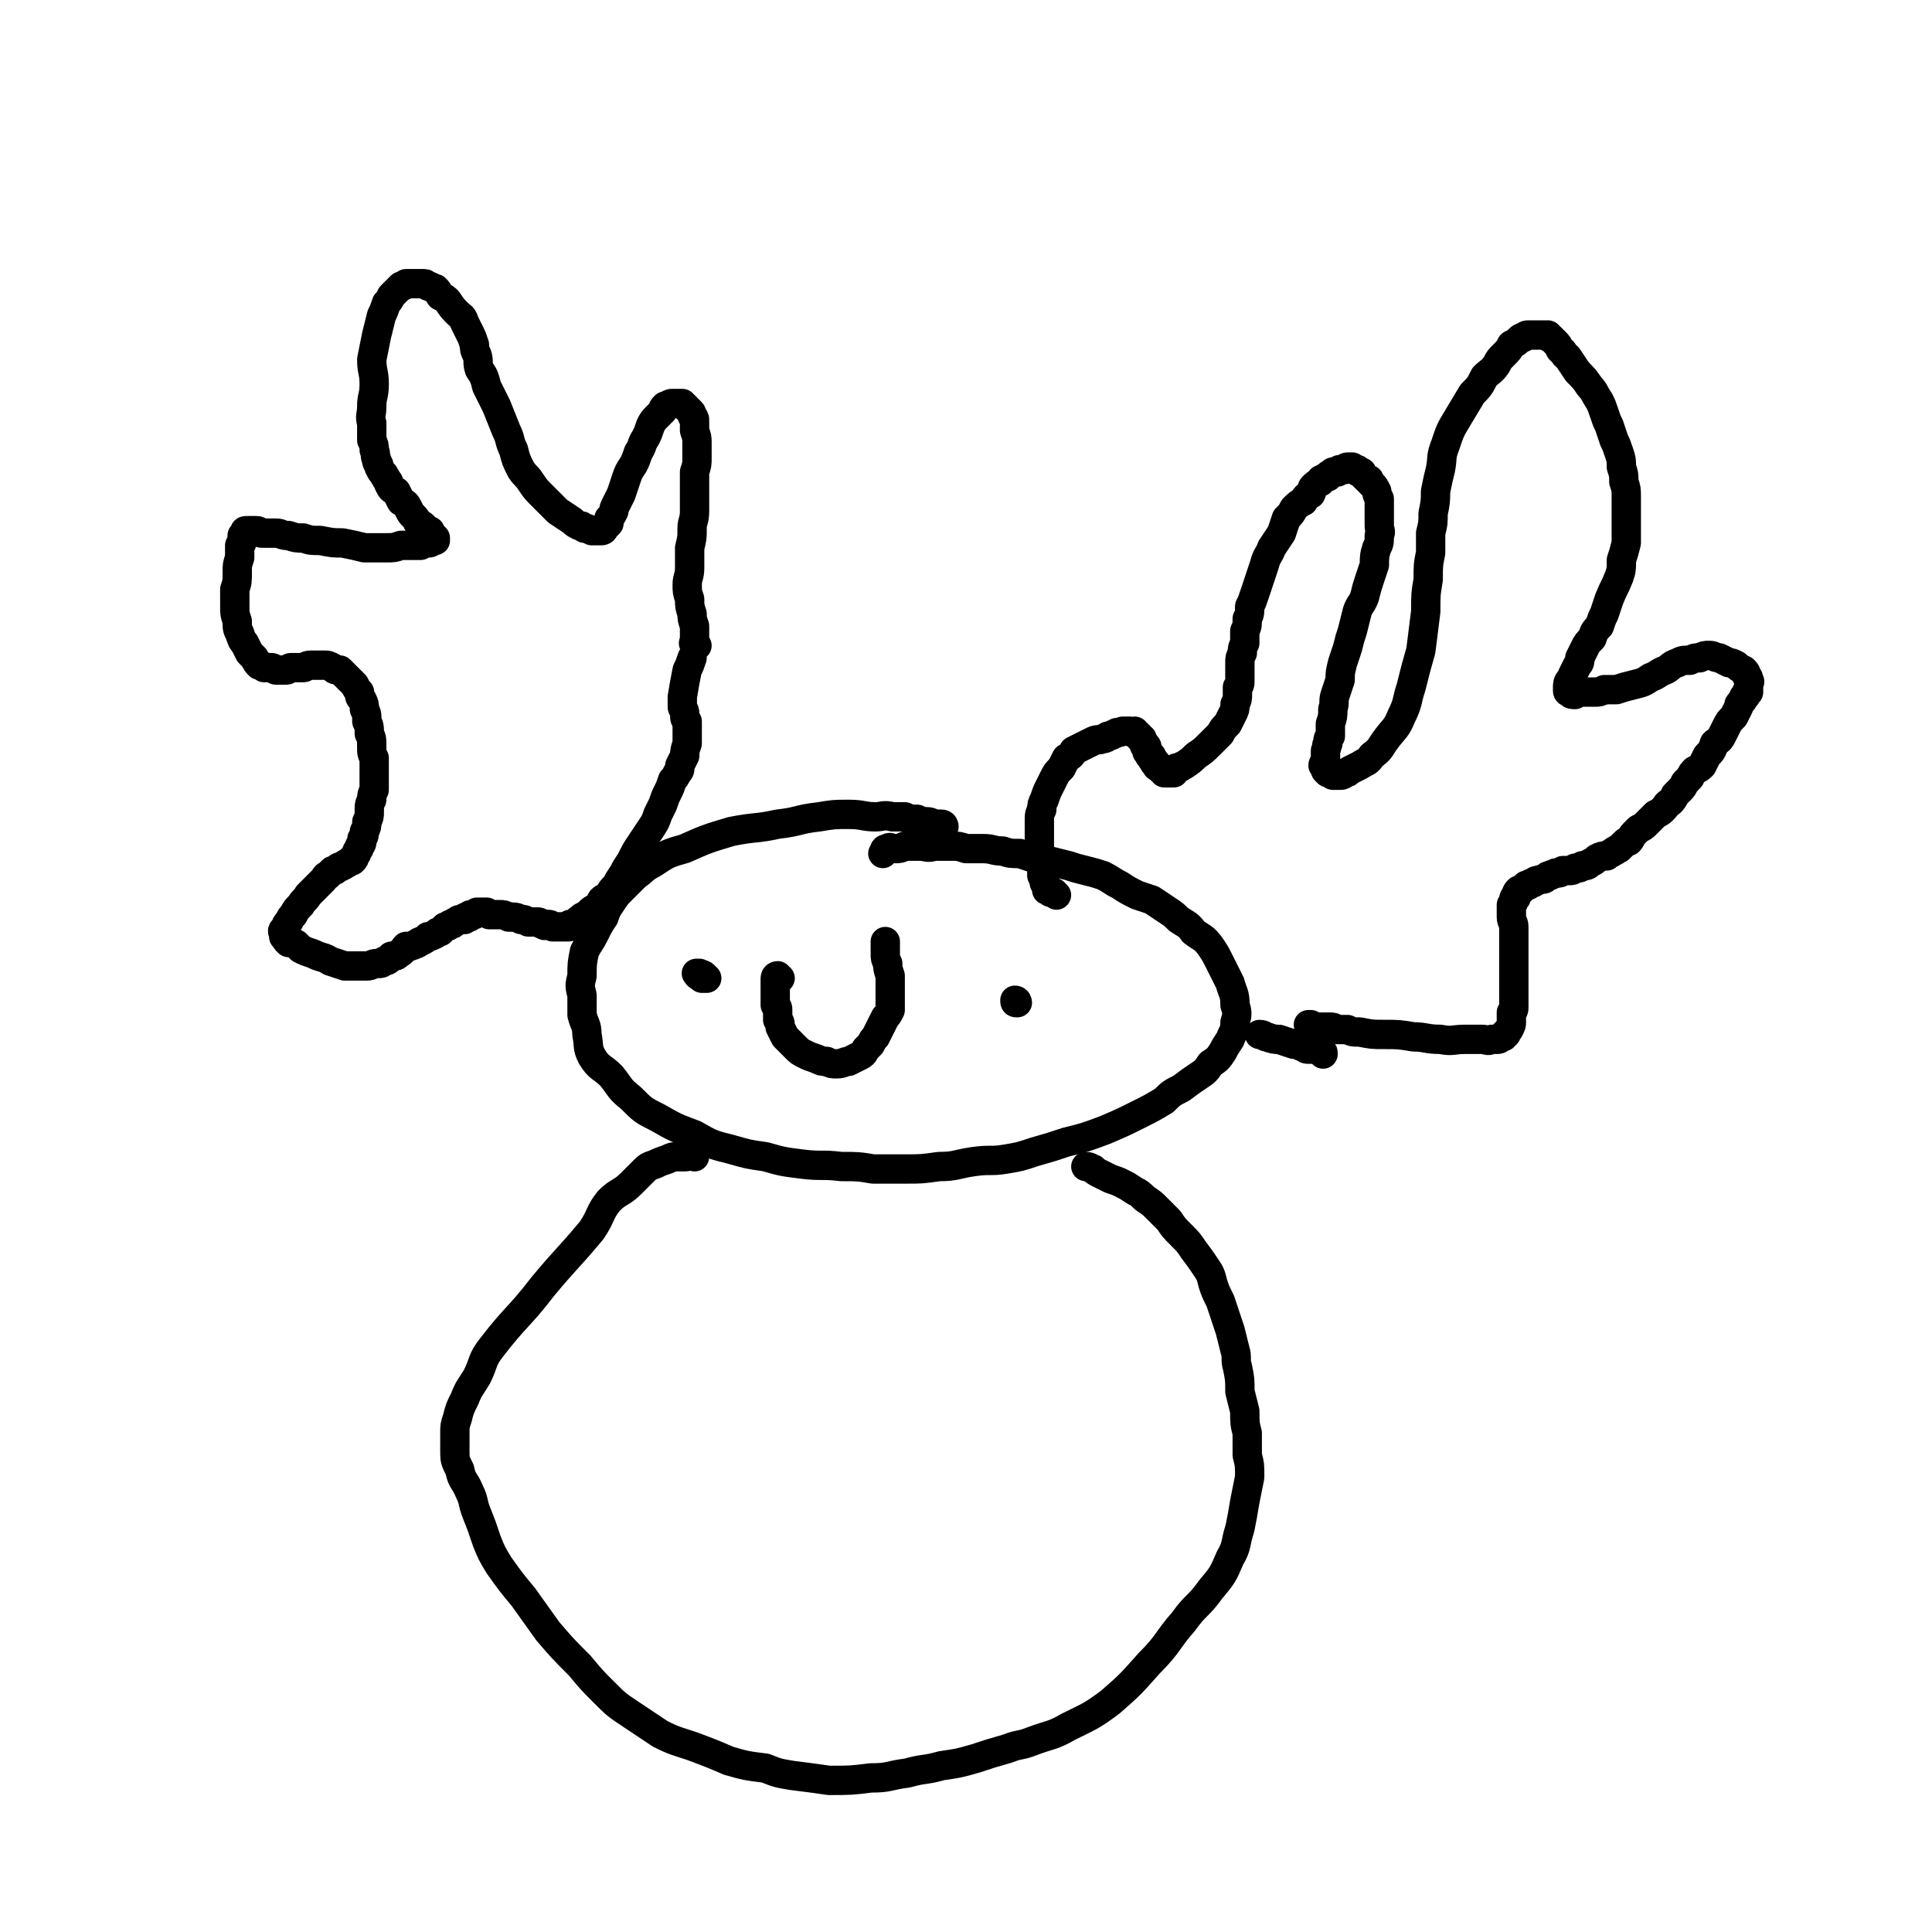 <svg viewBox='0 0 790 790' version='1.1' xmlns='http://www.w3.org/2000/svg' xmlns:xlink='http://www.w3.org/1999/xlink'><g fill='none' stroke='#000000' stroke-width='12' stroke-linecap='round' stroke-linejoin='round'><path d='M285,264c-1,0 -1,0 -1,-1 -1,0 0,0 0,0 0,-2 0,-2 0,-3 0,-2 0,-2 0,-4 -1,-3 -1,-3 -1,-5 -1,-3 -1,-3 -1,-6 -1,-3 -1,-3 -1,-6 0,-3 1,-3 1,-7 0,-4 0,-4 0,-8 1,-4 1,-4 1,-8 0,-3 1,-3 1,-7 0,-4 0,-4 0,-8 0,-4 0,-4 0,-8 1,-3 1,-3 1,-6 0,-3 0,-3 0,-6 0,-2 0,-2 -1,-5 0,-2 0,-2 0,-4 0,-1 0,-1 -1,-2 0,-1 0,-1 -1,-2 -1,-1 -1,-1 -2,-2 0,0 0,0 -1,-1 0,0 0,0 -1,0 -1,0 -1,0 -2,0 0,0 0,0 -1,0 -1,0 -1,0 -2,1 0,0 0,0 -1,0 -1,1 -1,1 -1,2 -1,1 -1,1 -2,2 -2,2 -2,2 -3,4 -1,3 -1,3 -2,5 -2,3 -1,3 -3,6 -1,3 -1,3 -2,5 -2,3 -2,3 -3,6 -1,3 -1,3 -2,6 -1,2 -1,2 -2,4 -1,2 -1,2 -1,3 -1,2 -1,2 -2,3 0,1 0,1 0,2 -1,1 -1,1 -2,2 0,0 0,0 0,0 0,1 -1,1 -1,1 -1,0 -1,0 -1,0 -1,0 -1,0 -2,0 -1,0 -1,0 -1,0 -2,-1 -2,-1 -3,-1 -1,-1 -1,-1 -2,-1 -2,-1 -2,-1 -3,-2 -3,-2 -3,-2 -6,-4 -3,-3 -3,-3 -6,-6 -3,-3 -3,-3 -5,-6 -2,-3 -2,-2 -4,-5 -2,-4 -2,-4 -3,-8 -2,-4 -1,-4 -3,-8 -2,-5 -2,-5 -4,-10 -2,-4 -2,-4 -4,-8 -1,-4 -1,-4 -3,-7 -1,-3 0,-3 -1,-6 -1,-2 -1,-2 -1,-4 -1,-3 -1,-3 -2,-5 -1,-2 -1,-2 -2,-4 -1,-3 -1,-2 -3,-4 -2,-2 -2,-2 -4,-5 -1,-1 -1,-1 -3,-2 -1,-2 -1,-2 -2,-3 -2,0 -1,-1 -3,-1 -1,-1 -1,-1 -2,-1 -1,0 -1,0 -2,0 -2,0 -2,0 -3,0 -1,0 -1,0 -2,0 -1,1 -1,1 -2,1 -1,1 -1,1 -2,2 -1,1 -1,1 -2,2 -1,2 -1,2 -2,3 -1,3 -1,3 -2,5 -1,4 -1,4 -2,8 -1,5 -1,5 -2,10 0,5 1,5 1,10 0,5 -1,5 -1,9 0,4 -1,4 0,7 0,3 0,3 0,7 1,2 1,2 1,4 1,2 0,2 1,4 0,2 1,1 1,3 1,2 1,2 2,3 0,1 1,1 1,2 1,1 1,1 1,2 1,2 1,2 3,3 1,2 1,2 2,4 2,1 2,1 3,3 1,2 1,2 2,3 1,1 1,1 2,3 1,1 1,0 2,1 1,1 1,1 2,2 1,0 1,0 1,1 1,1 1,1 1,1 1,1 1,1 1,1 0,0 0,1 0,1 0,0 -1,0 -1,0 -1,1 -1,1 -2,1 -1,0 -1,0 -1,0 -1,0 -1,0 -2,1 0,0 0,0 -1,0 -1,0 -1,0 -3,0 -2,0 -2,0 -4,0 -3,1 -3,1 -6,1 -4,0 -4,0 -9,0 -4,-1 -4,-1 -9,-2 -4,0 -4,0 -9,-1 -4,0 -4,0 -7,-1 -3,0 -3,0 -6,-1 -3,0 -3,-1 -5,-1 -2,0 -2,0 -4,0 -1,0 -1,0 -2,0 -1,0 -1,-1 -2,-1 -1,0 -1,0 -1,0 -1,0 -1,0 -1,0 -1,0 -1,0 -1,0 -1,0 -1,0 -1,0 -1,0 -1,0 -1,1 0,0 0,0 -1,1 0,1 0,1 0,2 0,1 0,1 -1,2 0,3 0,3 0,5 -1,3 -1,3 -1,6 0,4 0,4 -1,7 0,3 0,3 0,7 0,3 0,3 1,6 0,3 0,3 1,5 1,3 1,3 2,4 1,2 1,2 2,4 1,1 1,1 2,2 1,2 1,2 2,3 1,0 1,0 2,1 1,0 1,0 3,0 1,0 1,1 2,1 1,0 1,0 2,0 1,0 1,0 2,0 1,0 1,-1 2,-1 1,0 1,0 2,0 1,0 1,0 3,0 1,0 1,-1 3,-1 1,0 1,0 2,0 2,0 2,0 4,0 1,0 1,0 3,1 1,1 1,1 3,1 1,1 1,1 2,2 1,1 1,1 2,2 1,1 1,1 2,2 1,2 1,2 2,3 0,2 0,2 1,3 1,2 1,2 1,4 1,2 1,2 1,5 1,2 1,2 1,5 1,2 1,2 1,5 0,3 0,3 1,5 0,2 0,2 0,5 0,2 0,2 0,4 0,2 0,2 0,4 -1,2 -1,2 -1,4 -1,2 -1,2 -1,5 0,2 0,2 -1,4 0,2 0,2 -1,4 0,1 0,2 -1,3 0,2 0,2 -1,3 0,1 0,1 -1,2 0,1 0,1 -1,2 0,1 0,1 -1,2 -1,0 -1,0 -2,1 -1,0 -1,1 -2,1 -1,1 -1,0 -2,1 -1,1 -1,1 -2,1 -1,1 -1,1 -2,2 -1,0 -1,1 -2,2 -1,1 -1,1 -2,2 -2,2 -2,2 -4,4 -1,2 -2,2 -3,4 -2,2 -2,2 -3,4 -1,1 -1,1 -2,3 -1,1 -1,1 -1,2 -1,1 -1,1 -1,1 -1,1 0,1 0,2 0,0 0,0 0,1 1,0 1,0 1,1 0,0 0,1 1,1 0,1 0,0 1,0 1,1 1,1 2,1 1,1 1,1 2,2 2,1 2,1 5,2 4,2 4,1 7,3 3,1 3,1 6,2 2,0 2,0 5,0 2,0 2,0 4,0 2,0 2,-1 4,-1 2,0 2,0 3,-1 2,0 2,-1 3,-2 2,0 2,0 3,-1 2,-1 2,-2 3,-3 2,0 2,0 4,-1 1,0 1,-1 2,-1 2,-1 2,-1 3,-2 1,0 1,0 3,-1 1,-1 1,-1 2,-1 1,-1 1,-1 2,-2 1,0 1,0 2,-1 1,0 1,0 2,-1 1,0 1,-1 2,-1 1,0 1,0 2,0 0,-1 0,-1 1,-1 0,0 0,0 1,0 0,-1 0,-1 1,-1 0,0 0,0 1,0 0,0 0,0 1,-1 0,0 0,0 1,0 0,0 0,0 1,0 0,0 0,0 1,0 0,0 0,0 1,0 0,0 0,0 1,1 2,0 2,0 4,0 2,0 2,0 4,1 3,0 3,0 5,1 2,0 1,0 3,1 2,0 2,0 4,0 1,0 1,1 2,1 1,1 1,0 2,0 1,0 1,0 2,1 1,0 1,0 2,0 0,0 0,0 1,0 1,0 1,0 2,0 0,0 0,0 1,0 1,0 1,0 1,-1 1,0 1,0 1,0 1,-1 1,0 2,-1 1,0 0,-1 1,-1 1,0 1,0 1,-1 2,-1 2,-1 3,-2 1,-1 1,-1 3,-2 1,-1 1,-1 2,-3 1,-1 2,-1 3,-2 1,-2 1,-2 3,-4 1,-2 1,-2 3,-5 1,-2 1,-2 3,-5 2,-4 2,-4 4,-7 2,-3 2,-3 4,-6 2,-3 2,-3 3,-6 1,-2 1,-2 2,-4 1,-3 1,-3 2,-5 1,-2 1,-2 2,-5 1,-1 1,-1 2,-3 1,-1 1,-1 1,-3 1,-2 1,-2 2,-4 0,-2 0,-2 1,-5 0,-2 0,-2 0,-5 0,-2 0,-2 0,-4 -1,-1 -1,-1 -1,-3 0,-2 -1,-2 -1,-3 0,-2 0,-2 0,-4 1,-6 1,-6 2,-11 1,-2 1,-2 2,-5 '/><path d='M386,338c0,0 0,-1 -1,-1 -1,0 -1,0 -2,0 -2,0 -2,-1 -4,-1 -2,0 -2,0 -4,-1 -3,0 -3,0 -5,-1 -3,0 -3,0 -5,0 -4,-1 -4,0 -7,0 -5,0 -5,-1 -11,-1 -6,0 -6,0 -12,1 -9,1 -8,2 -17,3 -9,2 -9,1 -19,3 -10,3 -10,3 -19,7 -7,2 -7,2 -13,6 -4,2 -4,3 -7,5 -3,3 -3,3 -6,6 -2,2 -2,2 -4,5 -2,3 -2,3 -3,6 -2,3 -2,3 -4,7 -2,4 -2,3 -4,7 -1,5 -1,5 -1,10 -1,4 -1,4 0,8 0,4 0,4 0,8 1,4 2,4 2,8 1,5 0,5 2,9 3,5 4,4 8,8 4,5 3,5 8,9 5,5 5,5 11,8 7,4 7,4 15,7 7,4 7,4 15,6 7,2 7,2 14,3 7,2 7,2 15,3 8,1 8,0 16,1 7,0 7,0 13,1 7,0 7,0 13,0 7,0 7,0 14,-1 7,0 7,-1 14,-2 7,-1 7,0 13,-1 6,-1 6,-1 12,-3 7,-2 7,-2 13,-4 8,-2 8,-2 16,-5 7,-3 7,-3 13,-6 6,-3 6,-3 11,-6 3,-3 3,-3 7,-5 4,-3 4,-3 7,-5 3,-2 3,-2 5,-5 3,-2 3,-2 5,-5 1,-2 1,-2 3,-5 1,-3 2,-3 2,-7 1,-3 1,-4 0,-7 0,-5 -1,-5 -2,-9 -2,-4 -2,-4 -4,-8 -2,-4 -2,-4 -4,-7 -3,-4 -3,-3 -7,-6 -2,-3 -3,-3 -6,-5 -2,-2 -2,-2 -5,-4 -3,-2 -3,-2 -6,-4 -3,-1 -3,-1 -6,-2 -4,-2 -4,-2 -7,-4 -4,-2 -3,-2 -7,-4 -3,-1 -3,-1 -7,-2 -4,-1 -4,-1 -7,-2 -4,-1 -4,-1 -8,-2 -3,-1 -3,-1 -6,-1 -3,-1 -3,-1 -6,-2 -4,0 -4,0 -7,-1 -4,0 -4,-1 -8,-1 -3,0 -3,0 -7,0 -3,-1 -3,-1 -6,-1 -4,0 -4,0 -7,0 -3,1 -3,0 -6,0 -3,0 -3,0 -6,0 -2,1 -2,1 -4,1 -2,0 -2,-1 -3,0 -2,0 -1,1 -2,2 0,0 0,0 0,0 '/><path d='M432,366c0,0 0,0 -1,-1 -1,0 -1,0 -1,0 -1,0 -1,-1 -2,-1 0,-2 0,-2 -1,-3 0,-1 0,-1 -1,-3 0,-1 0,-1 0,-3 0,-2 0,-2 0,-4 -1,-1 -1,-1 -1,-3 0,-2 0,-2 0,-4 0,-2 0,-2 0,-4 0,-3 0,-3 0,-5 0,-2 0,-2 1,-4 0,-2 0,-2 1,-4 1,-3 1,-3 2,-5 1,-2 1,-2 2,-4 1,-2 1,-2 3,-4 1,-2 1,-2 2,-4 2,-1 2,-1 3,-3 2,-1 2,-1 4,-2 2,-1 2,-1 4,-2 2,-1 2,0 4,-1 1,0 1,0 2,-1 2,0 2,-1 3,-1 1,-1 1,0 3,-1 0,0 0,0 1,0 1,0 1,0 1,0 1,0 1,0 1,0 1,1 1,0 2,0 0,0 0,1 0,1 1,0 1,0 1,0 1,1 0,1 1,1 0,1 0,1 1,1 0,1 0,1 1,2 0,0 0,0 0,1 1,0 1,0 1,1 0,0 0,0 0,1 0,1 0,0 1,1 0,0 0,0 0,1 1,0 1,0 1,1 0,1 0,0 1,1 0,0 0,0 0,1 1,0 1,0 1,1 0,1 0,0 1,1 0,0 0,0 0,0 1,1 1,1 1,1 1,0 1,1 1,1 1,0 1,0 1,0 1,0 1,0 2,0 0,0 0,0 1,0 0,-1 0,-1 1,-2 0,0 0,0 1,0 1,0 1,-1 2,-1 3,-2 3,-2 5,-4 3,-2 3,-2 6,-5 2,-2 2,-2 4,-4 1,-2 1,-2 3,-4 1,-2 1,-2 2,-4 1,-2 1,-2 1,-4 1,-2 1,-2 1,-4 0,-1 0,-1 0,-3 1,-1 1,-1 1,-3 0,-1 0,-1 0,-3 0,-2 0,-2 0,-4 0,-2 0,-2 1,-4 0,-2 0,-2 1,-4 0,-2 0,-2 0,-5 1,-2 1,-2 1,-5 1,-2 1,-2 1,-5 1,-2 1,-2 2,-5 1,-3 1,-3 2,-6 1,-3 1,-3 2,-6 1,-4 2,-4 3,-7 2,-3 2,-3 4,-6 1,-3 1,-3 2,-6 2,-2 2,-2 3,-4 2,-2 2,-2 4,-3 1,-2 1,-2 3,-3 1,-2 0,-2 1,-3 1,-1 1,-1 3,-2 0,-1 0,-1 1,-1 1,-1 1,-1 2,-1 1,-1 0,-1 1,-1 1,-1 1,-1 1,-1 1,0 1,0 2,0 0,0 0,-1 1,-1 1,0 1,0 2,0 0,0 0,-1 1,-1 1,0 1,0 2,0 1,1 1,1 2,1 0,1 0,1 1,1 1,0 1,0 1,1 1,1 1,1 2,2 1,0 1,0 1,1 1,1 1,1 1,1 1,1 1,1 2,3 0,1 0,1 1,3 0,2 0,2 0,4 0,1 0,1 0,3 0,2 0,2 0,4 0,2 1,2 0,4 0,3 0,3 -1,5 -1,3 -1,4 -1,7 -1,3 -1,3 -2,6 -1,3 -1,3 -2,7 -1,3 -2,3 -3,6 -1,4 -1,4 -2,8 -1,3 -1,3 -2,7 -1,3 -1,3 -2,6 -1,4 -1,4 -1,7 -1,3 -1,3 -2,6 -1,3 0,3 -1,6 0,3 0,3 -1,6 0,2 0,2 0,5 -1,1 -1,1 -1,3 -1,1 0,1 -1,3 0,2 0,2 0,3 0,1 0,1 0,2 0,0 -1,0 -1,1 0,0 0,0 1,1 0,0 0,1 0,1 0,0 0,0 1,1 1,0 1,0 2,1 0,0 0,0 1,0 1,0 1,0 2,0 1,0 1,0 2,-1 1,0 1,0 2,-1 2,-1 2,-1 4,-2 3,-2 3,-1 5,-4 4,-3 3,-3 6,-7 3,-4 4,-4 6,-9 3,-6 2,-6 4,-12 2,-8 2,-8 4,-15 1,-8 1,-8 2,-16 0,-7 0,-7 1,-13 0,-6 0,-6 1,-11 0,-4 0,-4 0,-8 1,-4 1,-4 1,-8 1,-5 1,-5 1,-9 1,-5 1,-5 2,-9 1,-5 0,-5 2,-10 2,-6 2,-6 5,-11 3,-5 3,-5 6,-10 3,-3 3,-3 5,-7 2,-2 3,-2 5,-5 1,-2 1,-2 3,-4 2,-2 2,-2 3,-4 2,-1 2,-1 3,-2 1,-1 1,-1 2,-1 1,-1 1,-1 2,-1 1,0 1,0 2,0 1,0 1,0 2,0 1,0 1,0 2,0 1,0 1,0 2,0 0,1 0,1 1,1 1,1 1,1 2,2 1,1 1,1 2,3 2,1 1,2 3,3 2,3 2,3 4,6 3,3 3,3 5,6 2,2 2,3 4,6 1,2 1,2 2,5 1,3 1,3 2,5 1,3 1,3 2,6 1,2 1,2 2,5 1,3 1,3 1,6 1,3 1,3 1,6 1,3 1,3 1,6 0,3 0,3 0,6 0,3 0,3 0,6 0,4 0,4 0,7 -1,4 -1,4 -2,7 0,4 0,4 -1,7 -2,5 -2,4 -4,9 -1,3 -1,3 -2,6 -1,2 -1,2 -2,5 -2,2 -2,2 -3,5 -2,2 -2,2 -3,4 -1,2 -1,2 -2,4 0,2 0,2 -1,3 -1,2 -1,2 -2,4 0,1 0,1 -1,2 -1,1 -1,2 -1,3 0,0 0,1 0,1 0,1 0,1 1,1 0,1 1,1 2,1 0,0 0,-1 1,-1 1,0 1,0 2,0 1,0 1,0 2,0 1,0 1,0 3,0 2,0 2,0 4,-1 2,0 2,0 5,0 3,-1 3,-1 7,-2 4,-1 4,-1 7,-3 3,-1 3,-2 6,-3 2,-1 2,-2 5,-3 2,-1 2,-1 5,-1 2,-1 2,-1 4,-1 2,-1 2,-1 4,-1 2,0 2,1 4,1 2,1 2,1 4,2 1,0 1,0 3,1 1,1 1,1 3,2 1,1 1,1 1,2 1,1 1,1 1,2 1,1 0,1 0,2 0,1 0,1 0,1 0,1 0,1 0,2 -1,0 -1,0 -1,1 0,1 0,0 -1,1 0,1 0,1 -1,2 -1,1 -1,1 -1,2 -1,2 -1,2 -2,4 -2,2 -2,2 -3,4 -1,2 -1,2 -2,4 -1,2 -2,2 -3,3 -1,3 -1,3 -3,5 -1,2 -1,2 -2,4 -1,1 -1,1 -3,2 -1,1 -1,1 -2,3 -1,1 -1,1 -2,2 -1,2 -1,2 -2,3 -1,1 -1,1 -2,2 -1,2 -1,2 -2,3 -2,1 -1,1 -3,3 -1,1 -1,1 -3,2 -1,1 -1,1 -2,2 -1,1 -1,1 -2,2 -1,1 -1,1 -3,2 -1,1 -1,1 -2,2 -1,1 -1,2 -2,3 -1,0 -1,0 -2,1 -1,1 -1,1 -2,2 -1,0 -1,1 -2,1 -1,1 -2,1 -3,2 -2,0 -2,0 -4,1 -1,1 -1,1 -3,2 -1,1 -1,1 -3,1 -1,1 -1,1 -3,1 -1,1 -1,1 -3,1 -1,0 -1,0 -2,0 -1,1 -1,1 -3,1 -1,1 -1,0 -2,1 -1,0 -1,0 -2,1 -1,1 -1,0 -3,1 -1,0 -1,0 -2,1 -1,0 -1,0 -2,1 -1,0 -1,0 -1,0 -1,1 -1,1 -2,2 0,0 -1,0 -1,0 -1,1 -1,1 -1,3 -1,0 -1,0 -1,1 0,1 0,1 -1,2 0,1 0,1 0,2 0,1 0,2 0,3 0,2 1,2 1,4 0,2 0,2 0,4 0,3 0,3 0,5 0,3 0,3 0,5 0,4 0,4 0,7 0,2 0,2 0,5 0,2 0,2 0,4 0,1 0,1 0,3 0,1 0,1 -1,2 0,2 0,2 0,3 0,0 0,0 0,1 0,1 0,1 -1,3 0,0 0,0 -1,1 0,0 0,0 0,0 0,1 0,1 -1,1 0,1 0,1 -1,1 -1,1 -1,1 -2,1 -1,0 -1,0 -2,0 -2,1 -2,0 -4,0 -4,0 -4,0 -7,0 -5,0 -5,1 -10,0 -6,0 -6,-1 -11,-1 -6,-1 -6,-1 -12,-1 -5,0 -5,0 -10,-1 -3,0 -3,0 -5,-1 -2,0 -2,0 -4,0 -2,-1 -2,-1 -3,-1 -1,0 -1,0 -3,0 -1,0 -1,0 -2,0 -1,0 -1,0 -2,0 -1,0 -1,-1 -1,-1 -1,0 -1,0 -1,0 '/><path d='M541,431c0,-1 0,-1 -1,-1 0,-1 0,-1 -1,-1 -1,0 -1,0 -1,0 -1,0 -1,0 -1,0 -1,0 -1,0 -1,0 -1,0 -1,0 -1,0 -1,0 -1,0 -2,-1 -1,0 -1,0 -2,-1 -1,0 -1,0 -2,0 -3,-1 -3,-1 -6,-2 -2,0 -2,0 -5,-1 -1,0 -1,-1 -3,-1 '/><path d='M284,473c0,-1 0,-2 -1,-1 -1,0 -1,1 -3,1 -2,0 -2,0 -3,0 -2,0 -2,0 -4,1 -3,1 -3,1 -5,2 -3,1 -3,1 -5,3 -3,3 -3,3 -5,5 -4,4 -5,3 -9,7 -4,5 -3,6 -7,12 -10,12 -10,11 -20,23 -10,13 -11,12 -21,25 -4,5 -3,6 -6,12 -3,5 -3,4 -5,9 -2,4 -2,4 -3,8 -1,3 -1,3 -1,6 0,4 0,4 0,7 0,4 0,4 2,8 1,5 2,4 4,9 2,4 1,4 3,9 2,5 2,5 4,11 2,5 2,5 5,10 5,7 5,7 10,13 5,7 5,7 10,14 6,7 6,7 13,14 5,6 5,6 10,11 5,5 5,5 11,9 6,4 6,4 12,8 6,3 7,3 13,5 8,3 8,3 15,6 7,2 7,2 15,3 5,2 5,2 11,3 8,1 8,1 15,2 9,0 9,0 17,-1 8,0 7,-1 15,-2 7,-2 7,-1 14,-3 7,-1 7,-1 14,-3 6,-2 6,-2 13,-4 5,-2 5,-1 10,-3 8,-3 8,-2 15,-6 8,-4 9,-4 17,-10 8,-7 8,-7 16,-16 8,-8 7,-9 14,-17 5,-7 6,-6 11,-13 5,-6 5,-6 8,-13 3,-5 2,-6 4,-12 1,-5 1,-5 2,-11 1,-5 1,-5 2,-10 0,-5 0,-5 -1,-9 0,-5 0,-5 0,-9 -1,-4 -1,-4 -1,-9 -1,-4 -1,-4 -2,-8 0,-5 0,-5 -1,-10 -1,-3 0,-4 -1,-7 -1,-4 -1,-4 -2,-8 -1,-3 -1,-3 -2,-6 -1,-3 -1,-3 -2,-6 -2,-4 -2,-4 -3,-7 -1,-4 -1,-4 -3,-7 -2,-3 -2,-3 -5,-7 -2,-3 -2,-3 -5,-6 -3,-3 -3,-3 -5,-6 -2,-2 -2,-2 -5,-5 -2,-2 -2,-2 -5,-4 -2,-2 -2,-2 -4,-3 -3,-2 -3,-2 -5,-3 -2,-1 -2,-1 -5,-2 -2,-1 -2,-1 -4,-2 -2,-1 -2,-1 -3,-2 -1,0 -1,-1 -3,-1 0,0 0,0 0,0 '/><path d='M289,400c0,0 -1,-1 -1,-1 -1,-1 -1,0 -2,-1 -1,0 -2,0 -1,0 0,1 1,1 2,2 1,0 1,0 1,0 '/><path d='M416,410c0,0 0,-1 -1,-1 0,0 0,0 0,0 0,1 0,1 1,1 '/><path d='M319,400c-1,0 -1,-1 -1,-1 -1,0 -1,1 -1,1 0,1 0,1 0,2 0,1 0,1 0,3 0,1 0,1 0,2 0,1 0,1 0,2 0,1 0,1 0,2 1,1 1,1 1,2 0,2 0,2 0,4 1,1 1,1 1,3 1,2 1,2 2,4 2,2 2,2 4,4 2,2 2,2 4,3 2,1 2,1 5,2 2,1 2,1 4,1 2,1 2,1 4,1 3,0 3,-1 5,-1 2,-1 2,-1 4,-2 2,-1 2,-1 3,-3 1,-1 1,-1 2,-2 1,-2 1,-2 2,-3 1,-2 1,-2 2,-4 1,-2 1,-2 2,-4 1,-1 1,-1 2,-3 0,-3 0,-3 0,-5 0,-2 0,-2 0,-4 0,-3 0,-3 0,-5 -1,-3 -1,-3 -1,-5 -1,-2 -1,-2 -1,-4 0,-1 0,-1 0,-3 0,-1 0,-1 0,-2 0,0 0,0 0,0 '/></g>
</svg>